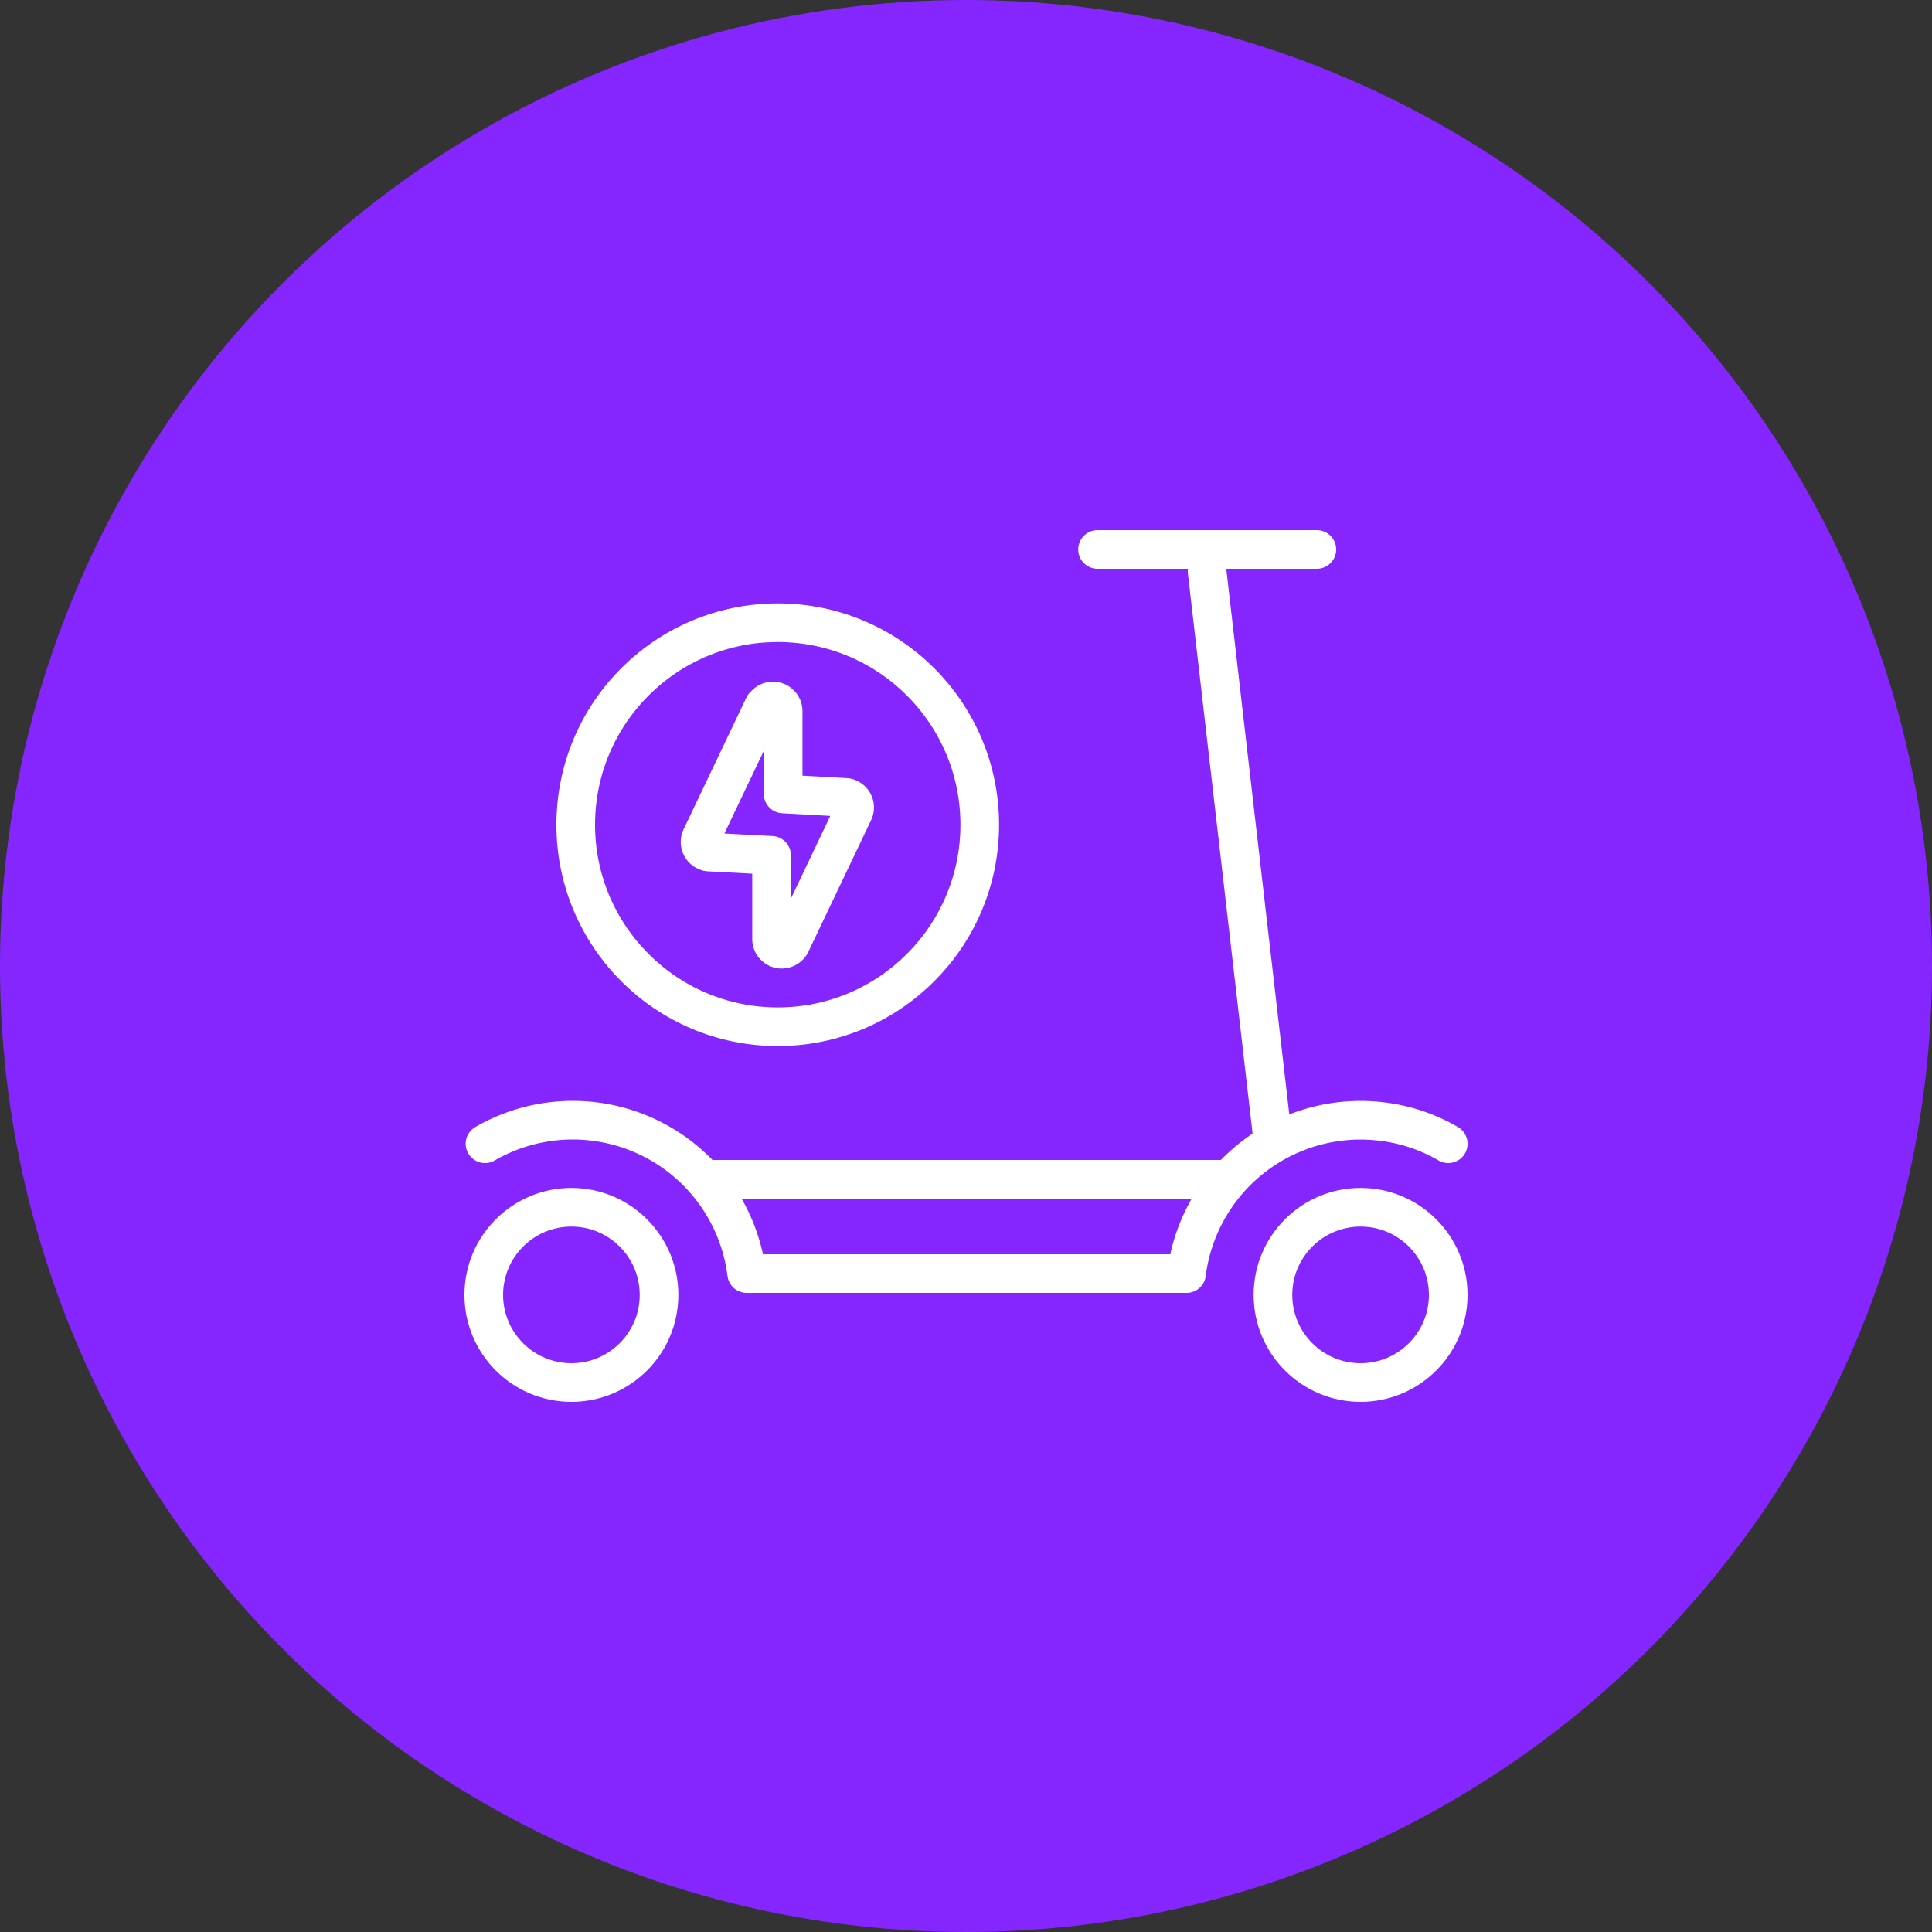 <svg xmlns="http://www.w3.org/2000/svg" viewBox="0 0 125 125"><rect x="0" y="0" width="125" height="125" fill="#333333" stroke="none"/><defs><style>.cls-1{fill:#8526ff;}.cls-2{fill:none;stroke:#fff;stroke-linecap:round;stroke-linejoin:round;stroke-width:2.5px;}</style></defs><g id="Vehicles"><circle class="cls-1" cx="62.5" cy="62.5" r="62.5"/><circle class="cls-2" cx="88.03" cy="83.78" r="5.67"/><circle class="cls-2" cx="36.97" cy="83.78" r="5.67"/><path class="cls-2" d="M31.38,74a11.34,11.34,0,0,1,16.93,8.4H76.77a11.35,11.35,0,0,1,12.69-9.83A11.16,11.16,0,0,1,93.7,74"/><line class="cls-2" x1="82.36" y1="73.85" x2="78.1" y2="36.97"/><line class="cls-2" x1="71.01" y1="35.55" x2="85.2" y2="35.55"/><line class="cls-2" x1="45.58" y1="76.3" x2="79.51" y2="76.3"/><path class="cls-2" d="M49.42,45.67l-4.06,8.52a.66.66,0,0,0,.31.88.54.54,0,0,0,.25.06l4,.21v5.43a.66.66,0,0,0,1.25.28l4.06-8.52a.66.66,0,0,0-.31-.88.54.54,0,0,0-.25-.06l-4-.22V46a.66.66,0,0,0-1.25-.28Z"/><circle class="cls-2" cx="50.32" cy="53.36" r="13.07"/></g></svg>
